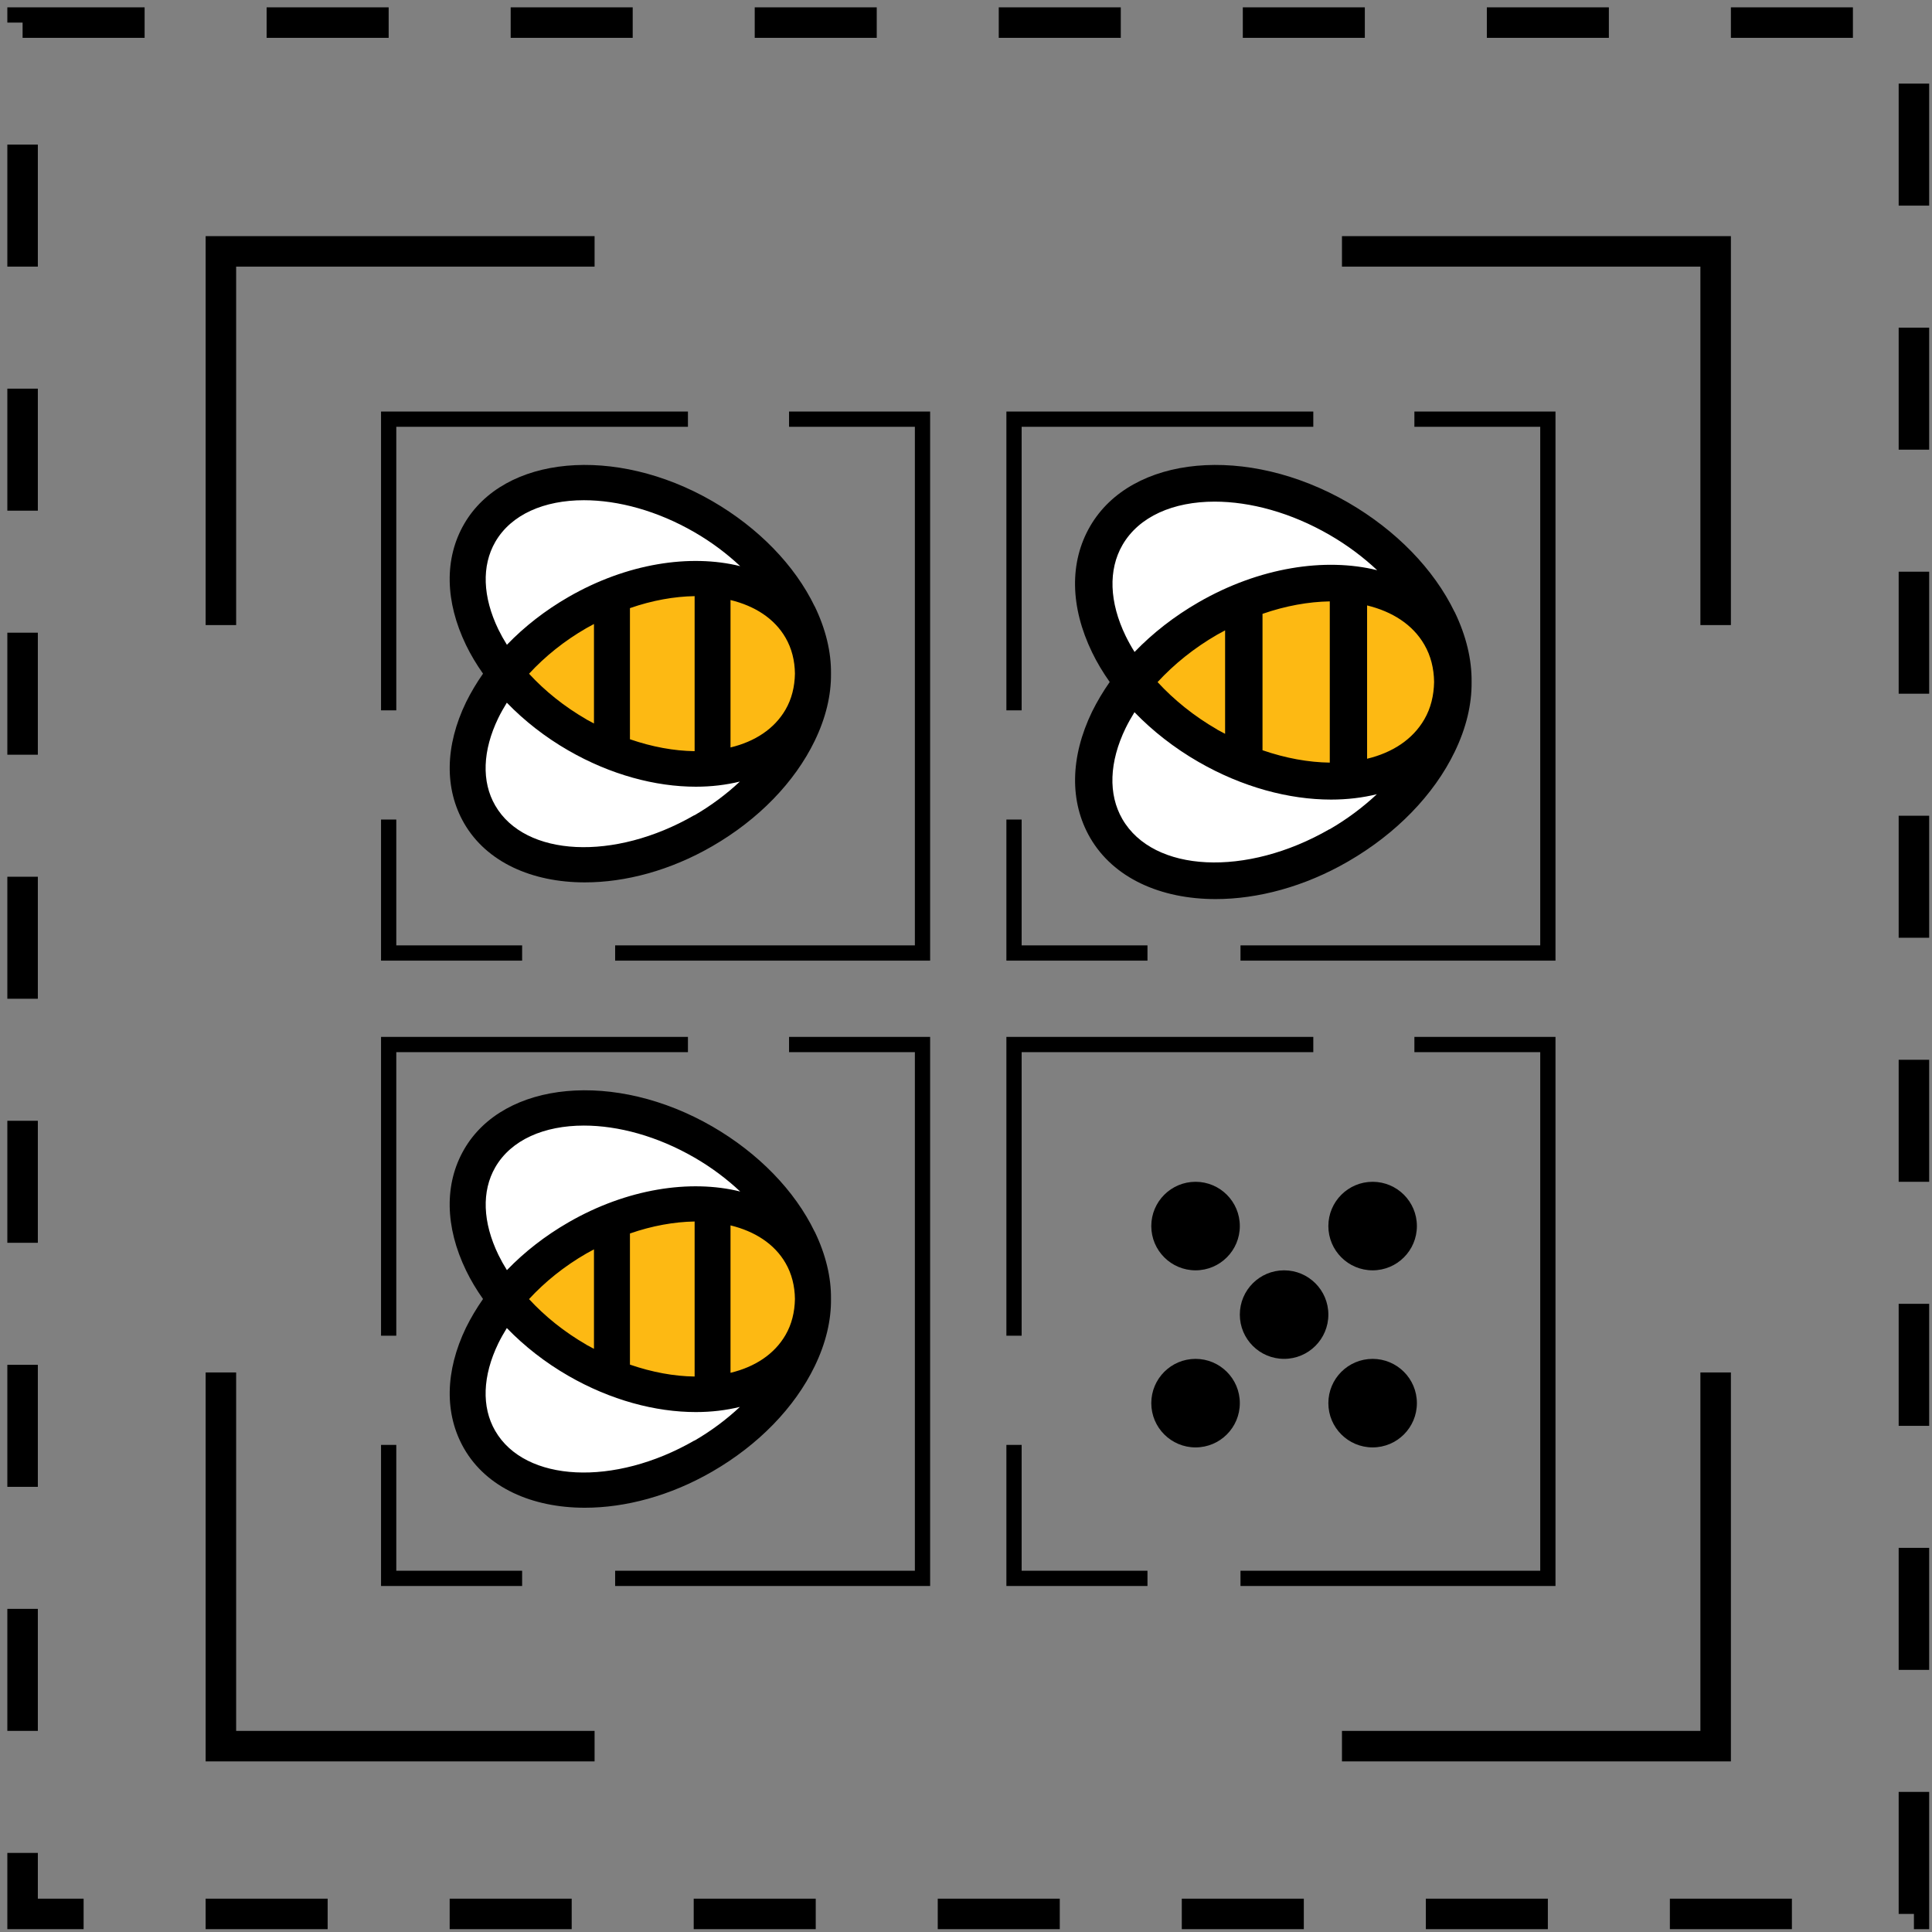 <svg width="171" height="171" viewBox="0 0 171 171" fill="none"
    xmlns="http://www.w3.org/2000/svg">
    <rect x="0" y="0" width="171" height="171" fill="#808080" stroke="none"/>
    <path d="M19.551 121.475V154.55H52.626M19.551 55.325V22.25H52.626M151.851 121.475V154.55H118.776M151.851 55.325V22.25H118.776" stroke="black" stroke-width="2.7"/>
    <path d="M89.75 118.223V92.45H116.239M89.75 127.887V139.7H101.562M125.187 92.45H137V139.7H109.795" stroke="black" stroke-width="1.35"/>
    <path d="M89.75 62.873V37.1H116.239M89.75 72.537V84.35H101.562M125.187 37.1H137V84.35H109.795" stroke="black" stroke-width="1.35"/>
    <path d="M34.4 62.873V37.1H60.889M34.4 72.537V84.35H46.213M69.838 37.1H81.65V84.35H54.446" stroke="black" stroke-width="1.35"/>
    <path d="M34.4 118.223V92.45H60.889M34.4 127.887V139.7H46.213M69.838 92.45H81.65V139.7H54.446" stroke="black" stroke-width="1.35"/>
    <g clip-path="url(#clip0_299_11587)">
        <path d="M61.595 69.198C57.97 69.198 54.039 68.084 50.519 66.059C48.501 64.893 46.7 63.488 45.161 61.904L44.787 61.515L44.503 61.971C44.197 62.456 43.943 62.912 43.726 63.361C42.261 66.373 42.171 69.265 43.464 71.499C44.899 73.981 47.889 75.408 51.678 75.408C54.898 75.408 58.448 74.384 61.677 72.516C63.157 71.664 64.539 70.64 65.787 69.474L66.968 68.368L65.399 68.757C64.195 69.048 62.925 69.198 61.602 69.198H61.595Z" fill="white"/>
        <path d="M44.502 57.292L44.786 57.748L45.16 57.36C46.7 55.768 48.501 54.37 50.518 53.205C54.016 51.187 57.94 50.073 61.564 50.073C62.909 50.073 64.202 50.223 65.406 50.522L66.982 50.91L65.794 49.797C64.553 48.638 63.163 47.607 61.669 46.74C58.44 44.879 54.89 43.848 51.677 43.848C47.888 43.848 44.891 45.268 43.464 47.749C42.171 49.983 42.268 52.876 43.725 55.888C43.942 56.343 44.196 56.799 44.502 57.278V57.292Z" fill="white"/>
        <path d="M72.793 59.624C72.778 61.044 72.435 62.389 71.732 63.6C68.653 68.929 59.79 69.579 51.928 65.043C49.334 63.54 47.175 61.665 45.553 59.632C47.167 57.599 49.327 55.716 51.928 54.214C59.79 49.677 68.653 50.32 71.732 55.656C72.427 56.867 72.778 58.212 72.793 59.624Z" fill="#FDB913"/>
        <path d="M72.108 53.676C70.337 50.014 67.116 46.71 63.05 44.356C54.448 39.386 44.591 40.298 41.078 46.382C39.315 49.431 39.382 53.235 41.25 57.099C41.669 57.965 42.177 58.81 42.752 59.624C42.177 60.447 41.676 61.291 41.25 62.151C39.382 66.014 39.322 69.818 41.078 72.867C43.066 76.313 47.087 78.099 51.765 78.099C55.353 78.099 59.321 77.052 63.05 74.893C67.123 72.539 70.337 69.235 72.108 65.573C73.094 63.541 73.573 61.523 73.55 59.617C73.573 57.719 73.094 55.701 72.108 53.661V53.676ZM51.9 63.668C49.942 62.539 48.23 61.157 46.825 59.632C48.23 58.107 49.942 56.725 51.9 55.596C52.124 55.469 52.348 55.35 52.572 55.23V64.034C52.348 63.914 52.124 63.802 51.9 63.675V63.668ZM55.756 53.825C57.729 53.138 59.68 52.794 61.481 52.764V66.485C59.672 66.463 57.729 66.111 55.756 65.431V53.825ZM64.657 53.108C66.802 53.631 68.543 54.737 69.53 56.448C70.075 57.39 70.344 58.466 70.359 59.624C70.337 60.783 70.075 61.859 69.53 62.801C68.543 64.512 66.809 65.641 64.657 66.156V53.1V53.108ZM44.113 55.716C42.715 52.831 42.618 50.081 43.836 47.966C45.248 45.522 48.178 44.274 51.683 44.274C54.717 44.274 58.185 45.208 61.466 47.106C62.968 47.973 64.328 48.997 65.516 50.111C61.092 49.012 55.487 49.857 50.316 52.839C48.253 54.027 46.414 55.462 44.867 57.069C44.591 56.628 44.337 56.172 44.113 55.716ZM61.458 72.15C54.374 76.238 46.467 75.857 43.829 71.29C42.61 69.183 42.708 66.433 44.105 63.548C44.329 63.092 44.583 62.644 44.86 62.195C46.407 63.795 48.245 65.237 50.308 66.425C54.045 68.578 58.013 69.631 61.593 69.631C62.961 69.631 64.268 69.474 65.487 69.175C64.306 70.282 62.953 71.298 61.458 72.165V72.15Z" fill="black"/>
    </g>
    <g clip-path="url(#clip1_299_11587)">
        <path d="M61.595 124.548C57.97 124.548 54.039 123.434 50.519 121.409C48.501 120.243 46.7 118.838 45.161 117.254L44.787 116.865L44.503 117.321C44.197 117.807 43.943 118.263 43.726 118.711C42.261 121.723 42.171 124.615 43.464 126.849C44.899 129.331 47.889 130.758 51.678 130.758C54.898 130.758 58.448 129.734 61.677 127.866C63.157 127.014 64.539 125.99 65.787 124.824L66.968 123.718L65.399 124.107C64.195 124.398 62.925 124.548 61.602 124.548H61.595Z" fill="white"/>
        <path d="M44.502 112.643L44.786 113.098L45.16 112.71C46.7 111.118 48.501 109.72 50.518 108.555C54.016 106.537 57.94 105.423 61.564 105.423C62.909 105.423 64.202 105.573 65.406 105.872L66.982 106.26L65.794 105.147C64.553 103.988 63.163 102.957 61.669 102.09C58.44 100.229 54.89 99.198 51.677 99.198C47.888 99.198 44.891 100.618 43.464 103.099C42.171 105.334 42.268 108.226 43.725 111.238C43.942 111.693 44.196 112.149 44.502 112.628V112.643Z" fill="white"/>
        <path d="M72.793 114.974C72.778 116.394 72.435 117.74 71.732 118.95C68.653 124.279 59.79 124.929 51.928 120.393C49.334 118.891 47.175 117.015 45.553 114.982C47.167 112.949 49.327 111.066 51.928 109.564C59.79 105.027 68.653 105.67 71.732 111.006C72.427 112.217 72.778 113.562 72.793 114.974Z" fill="#FDB913"/>
        <path d="M72.108 109.026C70.337 105.364 67.116 102.06 63.05 99.706C54.448 94.736 44.591 95.648 41.078 101.732C39.315 104.781 39.382 108.585 41.25 112.448C41.669 113.315 42.177 114.16 42.752 114.974C42.177 115.797 41.676 116.641 41.25 117.5C39.382 121.364 39.322 125.168 41.078 128.217C43.066 131.663 47.087 133.449 51.765 133.449C55.353 133.449 59.321 132.402 63.05 130.243C67.123 127.889 70.337 124.585 72.108 120.923C73.094 118.891 73.573 116.873 73.55 114.967C73.573 113.069 73.094 111.051 72.108 109.011V109.026ZM51.9 119.018C49.942 117.889 48.23 116.507 46.825 114.982C48.23 113.457 49.942 112.075 51.9 110.946C52.124 110.819 52.348 110.7 52.572 110.58V119.384C52.348 119.264 52.124 119.152 51.9 119.025V119.018ZM55.756 109.175C57.729 108.488 59.68 108.144 61.481 108.114V121.835C59.672 121.813 57.729 121.461 55.756 120.781V109.175ZM64.657 108.458C66.802 108.981 68.543 110.087 69.53 111.798C70.075 112.74 70.344 113.816 70.359 114.974C70.337 116.133 70.075 117.209 69.53 118.151C68.543 119.862 66.809 120.991 64.657 121.506V108.45V108.458ZM44.113 111.066C42.715 108.181 42.618 105.431 43.836 103.316C45.248 100.872 48.178 99.624 51.683 99.624C54.717 99.624 58.185 100.558 61.466 102.456C62.968 103.323 64.328 104.347 65.516 105.461C61.092 104.362 55.487 105.207 50.316 108.189C48.253 109.377 46.414 110.812 44.867 112.419C44.591 111.978 44.337 111.522 44.113 111.066ZM61.458 127.5C54.374 131.588 46.467 131.207 43.829 126.64C42.61 124.533 42.708 121.783 44.105 118.898C44.329 118.442 44.583 117.994 44.86 117.545C46.407 119.145 48.245 120.587 50.308 121.775C54.045 123.928 58.013 124.981 61.593 124.981C62.961 124.981 64.268 124.824 65.487 124.525C64.306 125.632 62.953 126.648 61.458 127.515V127.5Z" fill="black"/>
    </g>
    <g clip-path="url(#clip2_299_11587)">
        <path d="M117.813 70.32C114.044 70.32 109.955 69.162 106.295 67.055C104.196 65.843 102.323 64.382 100.722 62.734L100.333 62.33L100.038 62.804C99.719 63.309 99.455 63.783 99.23 64.249C97.706 67.382 97.613 70.389 98.957 72.713C100.45 75.294 103.559 76.778 107.499 76.778C110.849 76.778 114.541 75.714 117.899 73.77C119.438 72.885 120.876 71.82 122.174 70.607L123.402 69.457L121.769 69.861C120.518 70.164 119.197 70.32 117.821 70.32H117.813Z" fill="white"/>
        <path d="M100.037 57.938L100.332 58.412L100.721 58.008C102.322 56.353 104.195 54.899 106.294 53.687C109.931 51.588 114.012 50.43 117.781 50.43C119.18 50.43 120.525 50.586 121.776 50.897L123.416 51.301L122.181 50.143C120.89 48.938 119.445 47.865 117.89 46.964C114.533 45.028 110.841 43.956 107.499 43.956C103.558 43.956 100.441 45.433 98.957 48.013C97.612 50.337 97.713 53.345 99.229 56.477C99.454 56.951 99.718 57.425 100.037 57.923V57.938Z" fill="white"/>
        <path d="M129.465 60.363C129.449 61.84 129.092 63.239 128.361 64.498C125.159 70.04 115.941 70.716 107.765 65.998C105.068 64.436 102.821 62.485 101.135 60.371C102.814 58.257 105.06 56.298 107.765 54.736C115.941 50.018 125.159 50.687 128.361 56.236C129.084 57.495 129.449 58.894 129.465 60.363Z" fill="#FDB913"/>
        <path d="M128.75 54.177C126.908 50.368 123.558 46.933 119.33 44.484C110.384 39.316 100.132 40.264 96.479 46.591C94.645 49.762 94.715 53.718 96.658 57.736C97.093 58.638 97.622 59.516 98.22 60.363C97.622 61.218 97.101 62.097 96.658 62.99C94.715 67.009 94.653 70.965 96.479 74.136C98.546 77.719 102.728 79.577 107.594 79.577C111.324 79.577 115.451 78.489 119.33 76.242C123.566 73.794 126.908 70.359 128.75 66.55C129.776 64.436 130.273 62.338 130.25 60.356C130.273 58.382 129.776 56.283 128.75 54.161V54.177ZM107.733 64.568C105.697 63.395 103.917 61.957 102.456 60.371C103.917 58.786 105.697 57.348 107.733 56.174C107.967 56.042 108.2 55.918 108.433 55.793V64.949C108.2 64.825 107.967 64.708 107.733 64.576V64.568ZM111.744 54.332C113.796 53.617 115.824 53.26 117.698 53.228V67.498C115.817 67.475 113.796 67.11 111.744 66.403V54.332ZM121.001 53.586C123.232 54.13 125.042 55.28 126.068 57.06C126.636 58.039 126.916 59.159 126.931 60.363C126.908 61.568 126.636 62.687 126.068 63.667C125.042 65.447 123.239 66.62 121.001 67.156V53.578V53.586ZM99.635 56.298C98.181 53.298 98.08 50.438 99.347 48.239C100.816 45.697 103.863 44.399 107.508 44.399C110.664 44.399 114.27 45.37 117.682 47.345C119.244 48.246 120.659 49.311 121.895 50.469C117.293 49.327 111.464 50.205 106.086 53.306C103.941 54.542 102.029 56.034 100.42 57.705C100.132 57.247 99.868 56.773 99.635 56.298ZM117.674 73.39C110.306 77.641 102.083 77.245 99.339 72.496C98.072 70.304 98.173 67.444 99.627 64.444C99.86 63.97 100.124 63.503 100.412 63.037C102.021 64.7 103.933 66.201 106.078 67.436C109.964 69.675 114.091 70.771 117.814 70.771C119.237 70.771 120.597 70.607 121.864 70.296C120.636 71.447 119.229 72.504 117.674 73.405V73.39Z" fill="black"/>
    </g>
    <circle cx="105.818" cy="108.518" r="3.918" fill="black"/>
    <circle cx="105.818" cy="124.191" r="3.918" fill="black"/>
    <circle cx="121.49" cy="108.518" r="3.918" fill="black"/>
    <circle cx="121.49" cy="124.191" r="3.918" fill="black"/>
    <circle cx="113.654" cy="116.354" r="3.918" fill="black"/>
    <rect x="2" y="2" width="167.4" height="167.4" stroke="black" stroke-width="2.7" stroke-dasharray="10.8 10.8"/>
    <defs>
        <clipPath id="clip0_299_11587">
            <rect width="33.75" height="36.956" fill="white" transform="translate(39.801 41.15)"/>
        </clipPath>
        <clipPath id="clip1_299_11587">
            <rect width="33.75" height="36.956" fill="white" transform="translate(39.801 96.5)"/>
        </clipPath>
        <clipPath id="clip2_299_11587">
            <rect width="35.1" height="38.434" fill="white" transform="translate(95.15 41.15)"/>
        </clipPath>
    </defs>
</svg>
